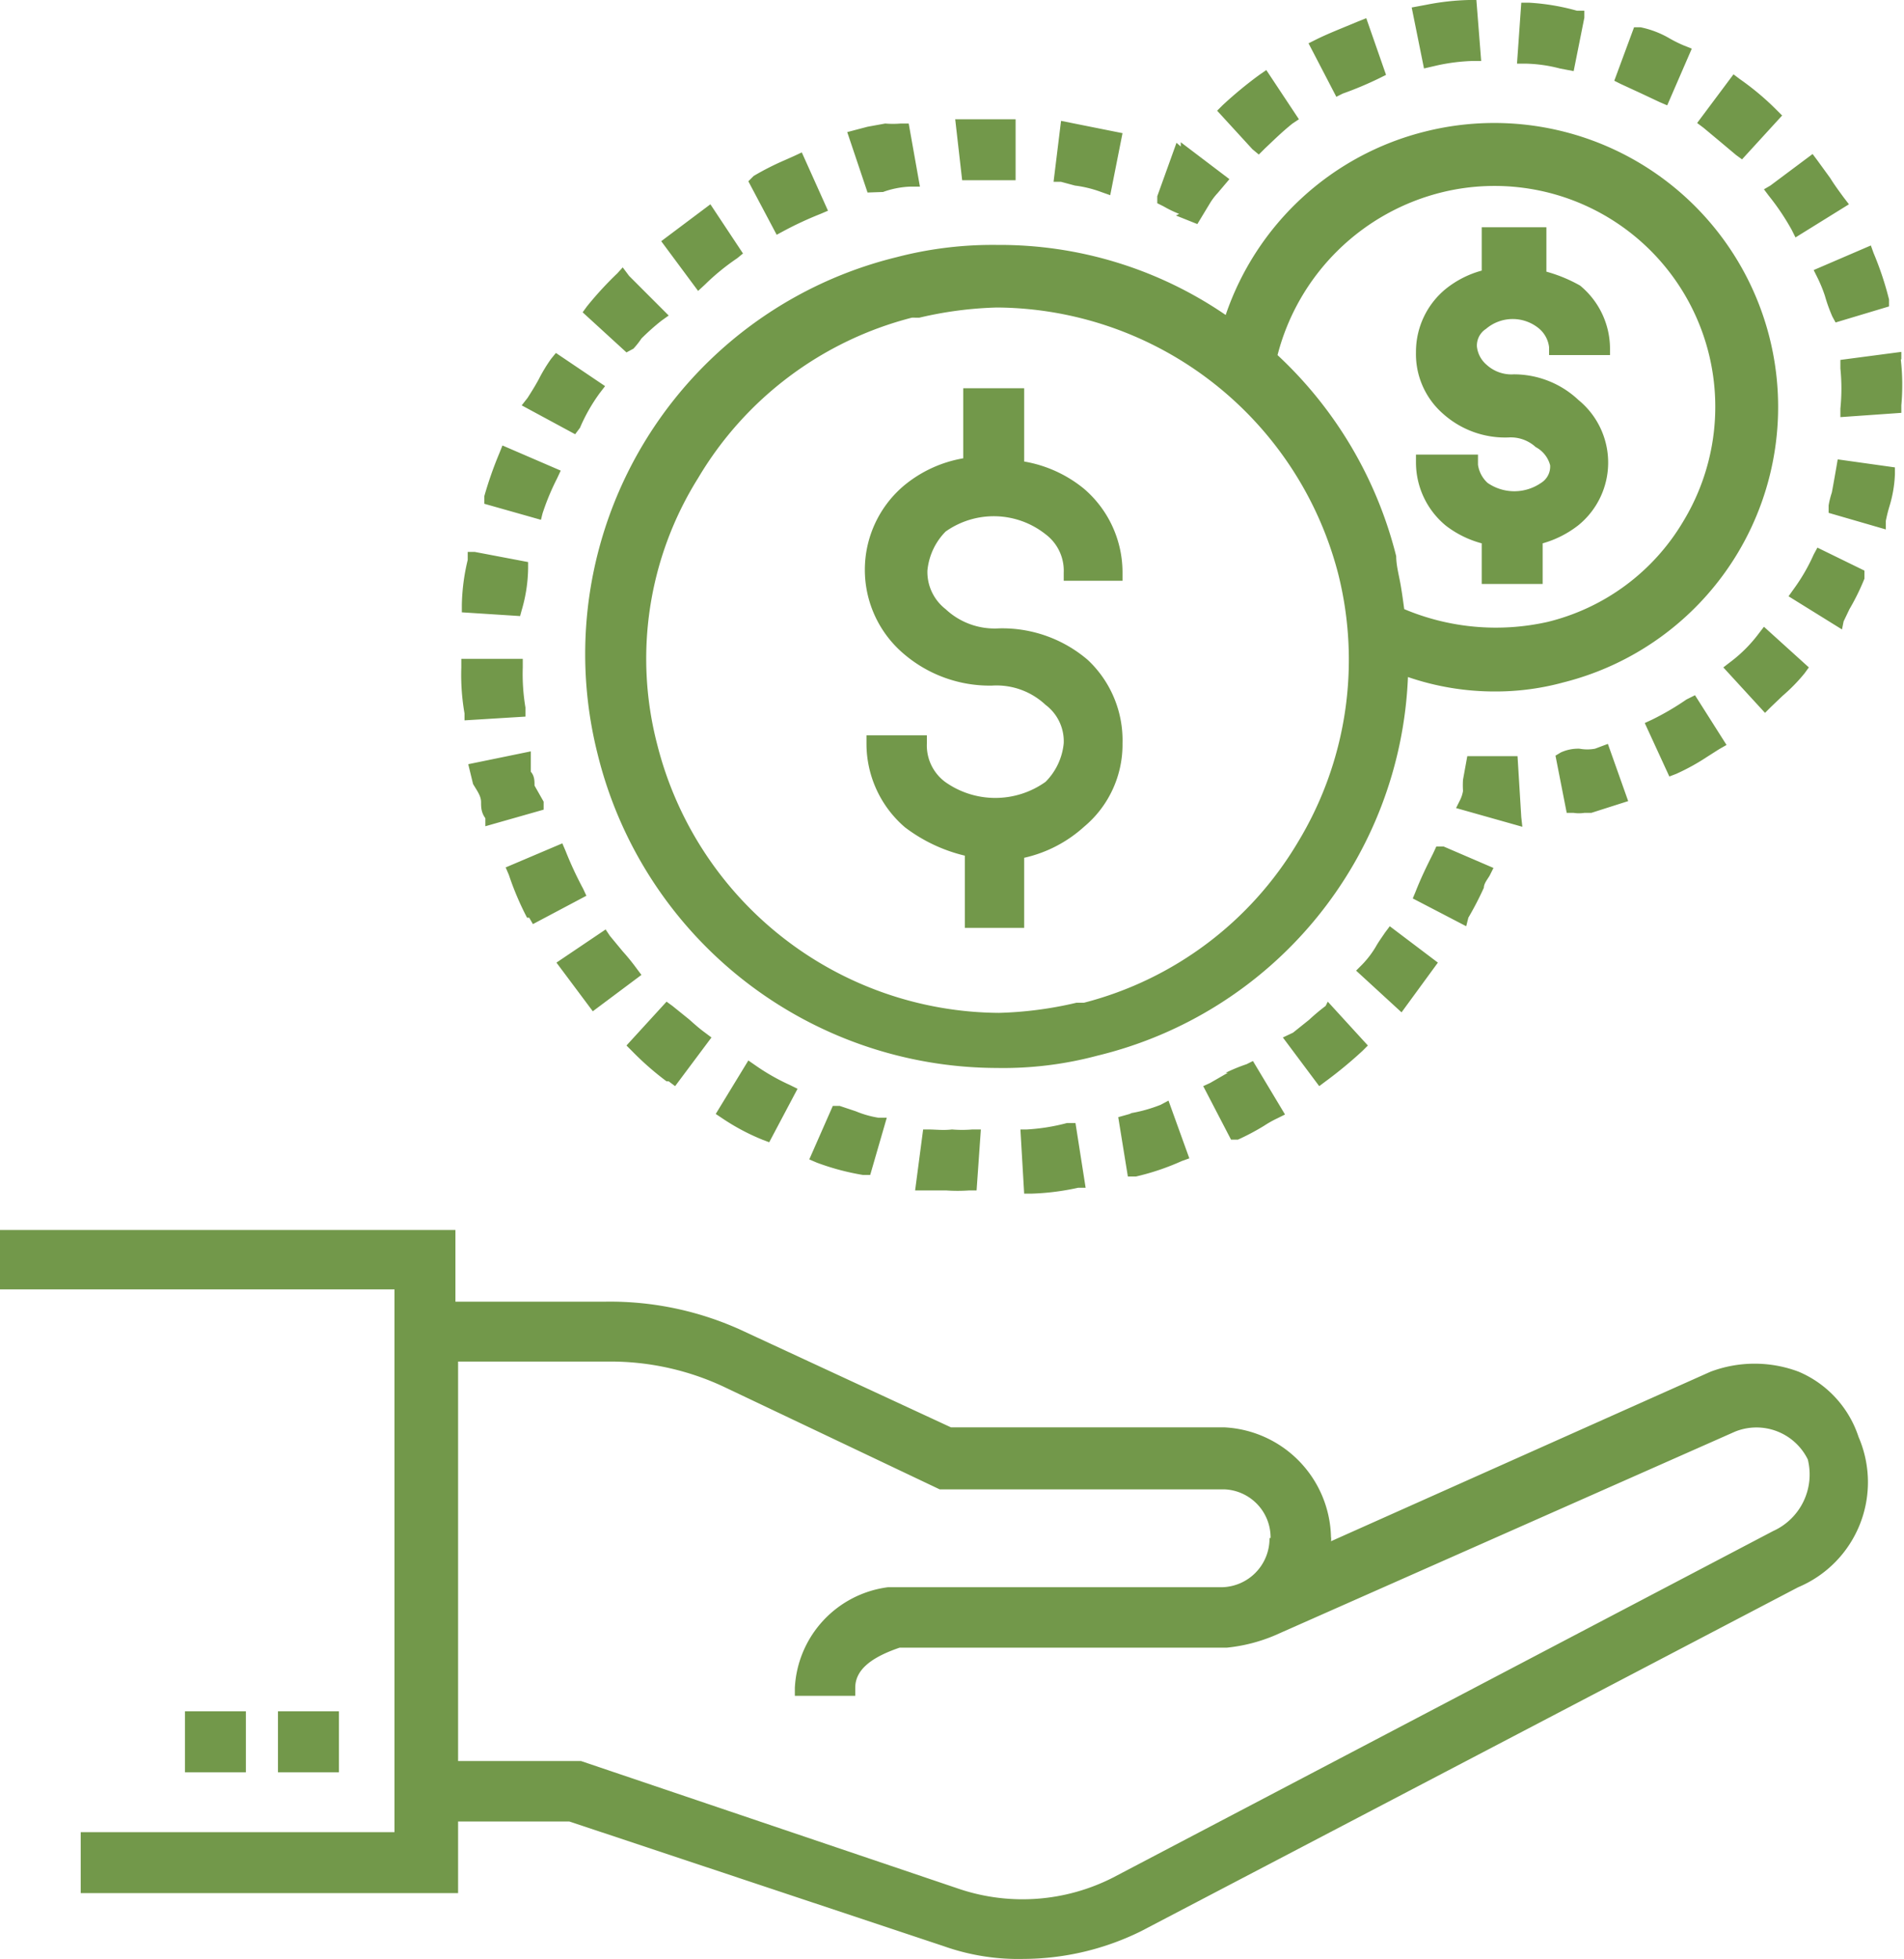 <svg xmlns="http://www.w3.org/2000/svg" viewBox="0 0 35.62 36.63"><defs><style>.cls-1{fill:#72984a;}</style></defs><g id="Layer_2" data-name="Layer 2"><g id="Layer_1-2" data-name="Layer 1"><path class="cls-1" d="M16.93,15.47a2.06,2.06,0,0,1-.72-1.57v-.15h1.13v.15a.85.85,0,0,0,.34.72,1.62,1.62,0,0,0,1.88,0,1.18,1.18,0,0,0,.34-.72.85.85,0,0,0-.34-.72,1.34,1.34,0,0,0-1-.36,2.47,2.47,0,0,1-1.66-.6,2.06,2.06,0,0,1,0-3.13,2.36,2.36,0,0,1,1.12-.52V7.26h1.14V8.63a2.4,2.4,0,0,1,1.12.51A2.06,2.06,0,0,1,21,10.71v.15H19.9v-.15a.85.85,0,0,0-.34-.72h0a1.56,1.56,0,0,0-1.87-.05,1.2,1.2,0,0,0-.34.73.88.88,0,0,0,.34.72,1.34,1.34,0,0,0,1,.36,2.46,2.46,0,0,1,1.66.59A2.06,2.06,0,0,1,21,13.9a2,2,0,0,1-.72,1.56,2.47,2.47,0,0,1-1.12.58v1.31H18.05V16A3,3,0,0,1,16.93,15.47ZM27,7.74a1.74,1.74,0,0,0,1.22.44.69.69,0,0,1,.51.18A.54.54,0,0,1,29,8.7a.36.36,0,0,1-.17.33.88.88,0,0,1-1,0,.57.57,0,0,1-.18-.34V8.5H26.49v.15a1.53,1.53,0,0,0,.56,1.18,1.9,1.9,0,0,0,.67.33v.76h1.14v-.76a1.93,1.93,0,0,0,.67-.34,1.51,1.51,0,0,0,0-2.34A1.76,1.76,0,0,0,28.32,7a.69.69,0,0,1-.51-.18.52.52,0,0,1-.18-.34.37.37,0,0,1,.17-.33.77.77,0,0,1,1,0,.54.54,0,0,1,.18.34v.15h1.14V6.52a1.53,1.53,0,0,0-.56-1.18l0,0a2.77,2.77,0,0,0-.63-.26V4.25H27.72v.81a1.85,1.85,0,0,0-.67.34,1.52,1.52,0,0,0-.56,1.18A1.48,1.48,0,0,0,27,7.74ZM22.93,5.89a5.29,5.29,0,0,1,3.73-3.43,5.31,5.31,0,0,1,2.59,10.3,4.81,4.81,0,0,1-1.27.17,5,5,0,0,1-1.64-.27,7.6,7.6,0,0,1-5.81,7.08,6.82,6.82,0,0,1-1.88.23,7.71,7.71,0,0,1-7.47-5.87,7.64,7.64,0,0,1,5.59-9.29,7.11,7.11,0,0,1,1.88-.23A7.48,7.48,0,0,1,22.93,5.89Zm-5.87.05a6.54,6.54,0,0,0-4,3,6.36,6.36,0,0,0-.76,5,6.64,6.64,0,0,0,6.39,5,7.12,7.12,0,0,0,1.45-.19l.14,0a6.56,6.56,0,0,0,4-3h0a6.58,6.58,0,0,0,.76-5,6.64,6.64,0,0,0-6.39-5,7.12,7.12,0,0,0-1.45.19ZM27,3.59h0A4.22,4.22,0,0,0,23.9,6.64a7.68,7.68,0,0,1,2.22,3.76c0,.17.05.35.08.52s.05.32.07.47a4.42,4.42,0,0,0,2.68.24,4.07,4.07,0,0,0,2.54-1.88A4.13,4.13,0,0,0,27,3.59Zm1.46,11.69-.07-1.14h-.94l-.08.44a1.6,1.6,0,0,0,0,.21.6.6,0,0,1-.05.16l-.08.16,1.24.35Zm-12.75,5.4-.13,0-.44,1,.14.06a4.61,4.61,0,0,0,.86.23l.14,0,.31-1.07-.16,0a1.86,1.86,0,0,1-.42-.12Zm-3.2-.46.12.09.68-.91-.12-.09c-.11-.08-.21-.17-.3-.25l-.31-.25-.11-.08-.75.82.1.1A5.5,5.5,0,0,0,12.47,20.22Zm4.89.9h-.13l-.15,1.14h.18l.4,0a3.11,3.11,0,0,0,.43,0h.14l.08-1.14h-.16a2.25,2.25,0,0,1-.38,0C17.64,21.14,17.51,21.12,17.36,21.12Zm1.85,0h-.16l.07,1.2h.14a4.7,4.7,0,0,0,.87-.11l.14,0L20.12,21l-.16,0A3.73,3.73,0,0,1,19.21,21.12ZM14,19.83l-.61,1,.12.08a4.11,4.11,0,0,0,.75.4l.13.05.53-1-.14-.07a4,4,0,0,1-.65-.37Zm13.47-2.67a6.09,6.09,0,0,0,.29-.56c0-.08.07-.16.11-.23l.07-.14-.93-.4-.14,0-.06.13c-.11.22-.22.44-.33.72l-.05.12,1,.52ZM26.9,18,26,17.32l-.09.12c-.06.09-.12.17-.17.26a1.8,1.8,0,0,1-.26.34l-.11.11.85.78Zm-17-.84.07.12,1-.53-.06-.13a6.77,6.77,0,0,1-.33-.71l-.06-.14-1.06.45.06.14A5.43,5.43,0,0,0,9.86,17.16Zm14.9,1.65a3.88,3.88,0,0,0-.31.26l-.3.24L24,19.4l.68.91.12-.09a8,8,0,0,0,.69-.57l.1-.1-.75-.82Zm-1.83,1.25-.33.19-.13.06.52,1,.13,0a4.48,4.48,0,0,0,.49-.26,2,2,0,0,1,.25-.14l.14-.07-.6-1-.12.06A3.24,3.24,0,0,0,22.93,20.06Zm-1.8.76-.25.07L21.1,22l.15,0a4.58,4.58,0,0,0,.86-.29l.14-.05-.39-1.08-.15.08A2.79,2.79,0,0,1,21.13,20.82ZM10.85,8a3.28,3.28,0,0,1,.37-.65l.1-.13L10.4,6.6l-.09.11a3,3,0,0,0-.23.38c-.07.13-.14.24-.21.35l-.11.14,1,.54Zm1-1.48A1.45,1.45,0,0,0,12,6.33,4.35,4.35,0,0,1,12.37,6l.14-.1-.74-.74L11.65,5l-.1.11a6.53,6.53,0,0,0-.57.62l-.08.11.82.75Zm-1.7,3.08a4.54,4.54,0,0,1,.27-.65l.07-.15L9.4,8.33l-.06.15a7,7,0,0,0-.28.8l0,.14,1.06.3Zm4.51-5.28A6.64,6.64,0,0,1,15.35,4l.14-.06L15,2.85l-.15.07L14.67,3a5.12,5.12,0,0,0-.57.29L14,3.39l.53,1Zm-1.47,1a4.25,4.25,0,0,1,.6-.49l.11-.09-.61-.92-.92.69.69.93Zm-4.56,7v.16a4.2,4.2,0,0,0,.06.86l0,.13,1.14-.07,0-.17a3.78,3.78,0,0,1-.05-.75v-.16Zm1.13-.91a2.9,2.9,0,0,0,.12-.78v-.12l-1-.19H8.75l0,.15a3.86,3.86,0,0,0-.11.84v.14l1.09.07ZM12,18.23l-.09-.12a4,4,0,0,0-.26-.32l-.24-.29-.08-.12-.92.62.68.91ZM16.52,3.59a1.67,1.67,0,0,1,.51-.1h.18L17,2.31l-.15,0a1.77,1.77,0,0,1-.29,0l-.33.06-.38.1.38,1.13Zm3.59-.12a2.19,2.19,0,0,1,.49.12l.17.06L21,2.49l-1.15-.23L19.71,3.4l.14,0ZM9,15c0,.09,0,.19.08.3l0,.15,1.09-.31,0-.15L10,14.69c0-.09,0-.18-.07-.26v-.38l-1.17.24.09.37C8.92,14.78,9,14.88,9,15ZM19,3.37V2.23H17.87L18,3.37Zm3,.66.4.16.23-.38a1.15,1.15,0,0,1,.15-.2L23,3.35l-.91-.69,0,.08-.08-.07-.36,1,0,.13.12.06A2.18,2.18,0,0,0,22.06,4Zm11-.49.09.12a4.48,4.48,0,0,1,.43.64l.07.14,1-.62-.1-.13c-.08-.11-.17-.23-.25-.36L34,3l-.09-.12-.79.59ZM30.71,1.75l.34.16.14.06L31.65.91,31.5.85a2.44,2.44,0,0,1-.28-.14,1.77,1.77,0,0,0-.53-.2l-.12,0-.37,1,.12.06Zm-1.53-.47.26.05.2-1V.2l-.14,0A4.18,4.18,0,0,0,28.6.05h-.14l-.08,1.14h.16A2.74,2.74,0,0,1,29.18,1.28Zm5.31,10.34.11-.23a4.32,4.32,0,0,0,.28-.57v-.15L34,10.24l-.07.13a3.51,3.51,0,0,1-.37.64l-.1.14,1,.62ZM34,5.19a2.67,2.67,0,0,1,.14.34,3,3,0,0,0,.14.39l.06.11,1-.3,0-.13a5.92,5.92,0,0,0-.29-.87L35,4.59l-1.07.46Zm1.57,1.53,0-.14-1.14.15,0,.16a3.73,3.73,0,0,1,0,.75V7.8l1.14-.08V7.58A4.2,4.2,0,0,0,35.56,6.72Zm-2.44,6.5.22-.21a3.25,3.25,0,0,0,.41-.42l.08-.11L33,11.72l-.1.13a2.66,2.66,0,0,1-.53.53l-.13.1.78.85Zm-6.23-12a3.61,3.61,0,0,1,.65-.08h.16L27.62,0h-.14a4.67,4.67,0,0,0-.8.09l-.27.05.23,1.14Zm5.27,1.42.31.26.11.08.75-.82-.1-.1a5.06,5.06,0,0,0-.69-.58l-.12-.09-.68.91.12.09ZM29.55,14a.78.78,0,0,0-.35.07l-.1.06.21,1.07h.13a.65.65,0,0,0,.2,0l.13,0,.69-.22-.38-1.07-.24.09A.79.79,0,0,1,29.55,14Zm-6-11.11.11-.11c.17-.16.32-.31.52-.47l.12-.08-.61-.92-.13.09a7.64,7.64,0,0,0-.69.57l-.1.1.66.72Zm8,10.19a5,5,0,0,1-.65.38l-.13.06.46,1,.13-.05a4.08,4.08,0,0,0,.58-.32l.22-.14.14-.08L31.71,13ZM25.12,1.75a6.58,6.58,0,0,0,.69-.29l.12-.06L25.56.34,25.41.4c-.31.13-.57.23-.79.34l-.14.07.52,1Zm9.15,7.46a1.68,1.68,0,0,0-.06.24l0,.14,1.07.31,0-.16a2.86,2.86,0,0,1,.07-.28,2.35,2.35,0,0,0,.1-.59V8.74l-1.07-.15S34.31,9,34.27,9.21Zm.5,17.66a2.13,2.13,0,0,1-1.13,2.81L21.35,36.11a5,5,0,0,1-2.2.52,4.18,4.18,0,0,1-1.5-.24l-7-2.33H8.57V35.4H1.51V34.26H7.38V24.11H0V23H8.52v1.34h2.81a5.92,5.92,0,0,1,2.64.58l3.82,1.77H22.9a2.1,2.1,0,0,1,2,2.05.22.22,0,0,1,0,.08L32,25.65a2.34,2.34,0,0,1,1.65,0A2,2,0,0,1,34.77,26.87Zm-11,1.89a.9.9,0,0,0-.86-.91H17.58l-4-1.9a5,5,0,0,0-2.17-.49H8.57v7.47h2.3l7.1,2.4a3.73,3.73,0,0,0,2.85-.22l12.35-6.48a1.16,1.16,0,0,0,.65-1.34,1.07,1.07,0,0,0-1.36-.52l-8.61,3.81a3.09,3.09,0,0,1-.9.23H16.83c-.56.19-.83.43-.83.75v.15H14.87v-.15a2,2,0,0,1,1.74-1.88h6.23A.91.91,0,0,0,23.75,28.76ZM3.46,32v1.14H4.6V32ZM5.2,32v1.14H6.34V32Z"/></g></g></svg>